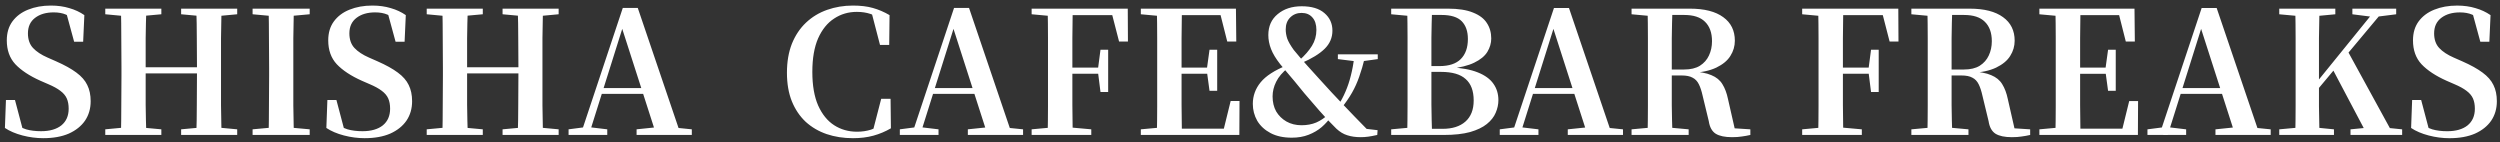 <svg fill="none" height="20" viewBox="0 0 352 20" width="352" xmlns="http://www.w3.org/2000/svg"><rect x="0" y="0" width="352" height="20" fill="#333333" stroke="none"/><path d="m6.093 19.456c-.976 0-1.952-.128-2.928-.384s-1.8-.608-2.472-1.056l.144-3.936h1.272l1.2 4.536-1.464-.624-.264-.912c.784.56 1.48.936 2.088 1.128.608.176 1.312.264 2.112.264 1.216 0 2.168-.272 2.856-.816.688-.56 1.032-1.344 1.032-2.352 0-.56-.088-1.04-.264-1.44s-.48-.76-.912-1.08c-.416-.32-.984-.632-1.704-.936l-1.104-.48c-1.536-.688-2.712-1.464-3.528-2.328-.8-.864-1.2-1.984-1.2-3.36 0-1.056.264-1.944.792-2.664.544-.736 1.28-1.288 2.208-1.656.944-.384 2.016-.576 3.216-.576.944 0 1.808.12 2.592.36.784.224 1.488.552 2.112.984l-.168 3.744h-1.272l-1.176-4.32 1.584.672.192.96c-.672-.544-1.256-.92-1.752-1.128-.48-.208-1.056-.312-1.728-.312-1.072 0-1.944.256-2.616.768s-1.008 1.24-1.008 2.184c0 .864.24 1.552.72 2.064s1.16.96 2.04 1.344l1.2.528c1.2.528 2.152 1.056 2.856 1.584.72.528 1.232 1.112 1.536 1.752.32.64.48 1.4.48 2.28 0 1.04-.264 1.952-.792 2.736-.528.768-1.288 1.376-2.28 1.824-.992.432-2.192.648-3.6.648zm8.729-.456v-.792l3.576-.336h.648l3.672.336v.792zm2.208 0c.032-1.36.048-2.728.048-4.104.016-1.392.024-2.792.024-4.2v-1.152c0-1.392-.008-2.776-.024-4.152 0-1.392-.016-2.784-.048-4.176h3.576c-.048 1.36-.08 2.744-.096 4.152v4.176.672 4.56c.016 1.424.048 2.832.096 4.224zm1.776-8.664v-.864h10.632v.864zm6.696 8.664v-.792l3.648-.336h.648l3.6.336v.792zm2.136 0c.048-1.36.072-2.752.072-4.176.016-1.424.024-2.96.024-4.608v-.672c0-1.392-.008-2.776-.024-4.152 0-1.392-.024-2.784-.072-4.176h3.552c-.032 1.36-.056 2.744-.072 4.152v4.176 1.152 4.152c.016 1.376.04 2.76.072 4.152zm-12.816-16.992v-.792h7.896v.792l-3.672.336h-.648zm10.68 0v-.792h7.896v.792l-3.6.336h-.648zm10.062 16.992v-.792l3.672-.336h.672l3.696.336v.792zm2.256 0c.032-1.36.048-2.728.048-4.104.016-1.392.024-2.792.024-4.2v-1.152c0-1.392-.008-2.776-.024-4.152 0-1.392-.016-2.784-.048-4.176h3.552c-.032 1.36-.056 2.744-.072 4.152v4.176 1.128 4.176c.016 1.376.04 2.76.072 4.152zm-2.256-16.992v-.792h8.04v.792l-3.696.336h-.672zm15.787 17.448c-.976 0-1.952-.128-2.928-.384s-1.8-.608-2.472-1.056l.144-3.936h1.272l1.2 4.536-1.464-.624-.264-.912c.784.56 1.48.936 2.088 1.128.608.176 1.312.264 2.112.264 1.216 0 2.168-.272 2.856-.816.688-.56 1.032-1.344 1.032-2.352 0-.56-.088-1.04-.264-1.44s-.48-.76-.912-1.08c-.416-.32-.984-.632-1.704-.936l-1.104-.48c-1.536-.688-2.712-1.464-3.528-2.328-.8-.864-1.2-1.984-1.2-3.36 0-1.056.264-1.944.792-2.664.544-.736 1.28-1.288 2.208-1.656.944-.384 2.016-.576 3.216-.576.944 0 1.808.12 2.592.36.784.224 1.488.552 2.112.984l-.168 3.744h-1.272l-1.176-4.32 1.584.672.192.96c-.672-.544-1.256-.92-1.752-1.128-.48-.208-1.056-.312-1.728-.312-1.072 0-1.944.256-2.616.768s-1.008 1.24-1.008 2.184c0 .864.24 1.552.72 2.064s1.16.96 2.04 1.344l1.2.528c1.2.528 2.152 1.056 2.856 1.584.72.528 1.232 1.112 1.536 1.752.32.64.48 1.4.48 2.28 0 1.04-.264 1.952-.792 2.736-.528.768-1.288 1.376-2.28 1.824-.992.432-2.192.648-3.6.648zm8.729-.456v-.792l3.576-.336h.648l3.672.336v.792zm2.208 0c.032-1.36.048-2.728.048-4.104.016-1.392.024-2.792.024-4.2v-1.152c0-1.392-.008-2.776-.024-4.152 0-1.392-.016-2.784-.048-4.176h3.576c-.048 1.36-.08 2.744-.096 4.152v4.176.672 4.56c.016 1.424.048 2.832.096 4.224zm1.776-8.664v-.864h10.632v.864zm6.696 8.664v-.792l3.648-.336h.648l3.6.336v.792zm2.136 0c.048-1.36.072-2.752.072-4.176.016-1.424.024-2.96.024-4.608v-.672c0-1.392-.008-2.776-.024-4.152 0-1.392-.024-2.784-.072-4.176h3.552c-.032 1.36-.056 2.744-.072 4.152v4.176 1.152 4.152c.016 1.376.04 2.76.072 4.152zm-12.816-16.992v-.792h7.896v.792l-3.672.336h-.648zm10.68 0v-.792h7.896v.792l-3.6.336h-.648zm9.294 16.992v-.792l2.4-.312h.432l2.616.312v.792zm1.68 0 5.952-17.88h2.112l6.072 17.88h-3.456l-5.064-15.744h.48l-.072.336-4.848 15.408zm2.64-5.784.192-.816h7.608l.168.816zm5.256 5.784v-.792l3.24-.336h1.2l3.336.336v.792zm30.458.456c-1.328 0-2.56-.192-3.696-.576-1.12-.384-2.104-.96-2.952-1.728-.832-.784-1.48-1.744-1.944-2.88-.464-1.152-.696-2.496-.696-4.032s.232-2.896.696-4.08c.48-1.184 1.144-2.176 1.992-2.976s1.84-1.4 2.976-1.8c1.136-.4 2.344-.6 3.624-.6 1.088 0 2.024.112 2.808.336.8.224 1.584.56 2.352 1.008l-.048 4.2h-1.296l-1.248-4.8 1.728.576v.816c-.624-.448-1.232-.768-1.824-.96-.576-.192-1.216-.288-1.92-.288-1.184 0-2.248.312-3.192.936-.944.608-1.696 1.536-2.256 2.784-.544 1.248-.816 2.824-.816 4.728s.272 3.48.816 4.728c.56 1.248 1.312 2.176 2.256 2.784s2.016.912 3.216.912c.704 0 1.36-.096 1.968-.288.608-.208 1.24-.552 1.896-1.032v.864l-1.68.552 1.224-4.728h1.32l.048 4.152c-.768.448-1.584.792-2.448 1.032s-1.832.36-2.904.36zm6.607-.456v-.792l2.4-.312h.432l2.616.312v.792zm1.68 0 5.952-17.88h2.112l6.072 17.88h-3.456l-5.064-15.744h.48l-.072.336-4.848 15.408zm2.64-5.784.192-.816h7.608l.168.816zm5.256 5.784v-.792l3.24-.336h1.2l3.336.336v.792zm8.981 0v-.792l3.672-.336h.984l3.744.336v.792zm2.256 0c.032-1.36.048-2.728.048-4.104 0-1.392 0-2.792 0-4.2v-1.152c0-1.392 0-2.776 0-4.152 0-1.392-.016-2.784-.048-4.176h3.528c-.016 1.36-.032 2.744-.048 4.152v4.344.672 4.416c.016 1.408.032 2.808.048 4.2zm1.776-8.616v-.864h5.952v.864zm5.664 2.568-.336-2.664v-.72l.336-2.568h1.08v5.952zm-9.696-10.944v-.792h4.032v1.128h-.36zm12.312 3.84-1.176-4.56 1.728.84h-8.832v-.912h9.504l.024 4.632zm3.063 13.152v-.792l3.672-.336h.36v1.128zm2.256 0c.032-1.36.048-2.728.048-4.104 0-1.392 0-2.792 0-4.2v-1.152c0-1.392 0-2.776 0-4.152 0-1.392-.016-2.784-.048-4.176h3.528c-.016 1.36-.032 2.744-.048 4.152v4.344.672 4.416c.016 1.408.032 2.808.048 4.2zm1.776 0v-.888h9.168l-1.704.792 1.152-4.68h1.248l-.024 4.776zm0-8.616v-.864h5.904v.864zm5.64 2.4-.36-2.664v-.504l.36-2.616h1.08v5.784zm-9.672-10.776v-.792h4.032v1.128h-.36zm12.168 3.84-1.152-4.56 1.704.84h-8.688v-.912h9.36l.048 4.632zm9.072 13.536c-1.168 0-2.16-.216-2.976-.648s-1.44-1.008-1.872-1.728c-.416-.736-.624-1.528-.624-2.376 0-1.136.368-2.152 1.104-3.048s1.96-1.688 3.672-2.376v-.12l.192.456c-.784.624-1.344 1.28-1.68 1.968-.336.672-.504 1.36-.504 2.064 0 .8.168 1.504.504 2.112.352.592.832 1.064 1.44 1.416.624.352 1.336.528 2.136.528.768 0 1.456-.128 2.064-.384.624-.272 1.192-.656 1.704-1.152l.648.336h-.264c-.352.512-.792 1-1.32 1.464-.528.448-1.144.808-1.848 1.08-.688.272-1.48.408-2.376.408zm6.936-4.08-.648-.36h.192c.448-.688.816-1.376 1.104-2.064.304-.704.552-1.448.744-2.232.208-.8.368-1.672.48-2.616h1.512c-.256 1.056-.528 1.984-.816 2.784-.272.784-.608 1.528-1.008 2.232s-.92 1.456-1.56 2.256zm2.28-6.648-2.712-.336v-.672h5.616v.672l-2.424.336zm.504 10.656c-.704 0-1.328-.088-1.872-.264-.544-.16-1.064-.472-1.56-.936-.864-.848-1.664-1.696-2.4-2.544s-1.44-1.664-2.112-2.448c-.544-.672-1.008-1.24-1.392-1.704s-.736-.88-1.056-1.248c-.304-.384-.624-.768-.96-1.152-.592-.752-1.016-1.456-1.272-2.112s-.384-1.312-.384-1.968c0-1.248.44-2.232 1.32-2.952.88-.736 2.008-1.104 3.384-1.104 1.392 0 2.456.32 3.192.96.752.64 1.128 1.464 1.128 2.472 0 .992-.368 1.848-1.104 2.568-.72.704-1.8 1.368-3.24 1.992v.144l-.288-.552c.752-.672 1.336-1.344 1.752-2.016s.624-1.416.624-2.232c0-.768-.192-1.36-.576-1.776-.368-.416-.872-.624-1.512-.624s-1.176.216-1.608.648c-.416.416-.624.976-.624 1.68 0 .416.072.848.216 1.296.16.432.464.96.912 1.584.288.336.576.68.864 1.032.288.336.64.736 1.056 1.2.416.448.952 1.04 1.608 1.776.656.704 1.248 1.352 1.776 1.944.544.576 1.08 1.144 1.608 1.704.528.544 1.08 1.12 1.656 1.728.592.592 1.248 1.264 1.968 2.016l-1.368-.408 2.64.312-.048.672c-.496.112-.92.192-1.272.24s-.704.072-1.056.072zm4.29-.312v-.792l3.672-.336h.36v1.128zm2.256 0c.032-1.392.048-2.8.048-4.224 0-1.44 0-2.88 0-4.32v-1.008c0-1.36 0-2.728 0-4.104s-.016-2.752-.048-4.128h3.504c-.048 1.36-.08 2.728-.096 4.104v4.224.48 4.68c.016 1.456.048 2.888.096 4.296zm1.776 0v-.864h3.216c1.36 0 2.424-.336 3.192-1.008.784-.688 1.176-1.68 1.176-2.976 0-1.36-.376-2.368-1.128-3.024-.736-.672-1.896-1.008-3.48-1.008h-2.976v-.816h2.76c1.344 0 2.344-.328 3-.984.672-.672 1.008-1.616 1.008-2.832 0-1.072-.288-1.904-.864-2.496s-1.528-.888-2.856-.888h-3.048v-.888h3.96c1.456 0 2.632.184 3.528.552.896.352 1.544.84 1.944 1.464.416.624.624 1.352.624 2.184 0 .656-.184 1.288-.552 1.896-.368.592-.984 1.096-1.848 1.512-.848.416-2.016.704-3.504.864l.072-.216c1.632.08 2.944.32 3.936.72 1.008.4 1.744.936 2.208 1.608.464.656.696 1.424.696 2.304 0 .592-.128 1.184-.384 1.776-.24.576-.656 1.104-1.248 1.584-.576.464-1.36.84-2.352 1.128-.992.272-2.232.408-3.72.408zm-4.032-16.992v-.792h4.032v1.128h-.36zm15.287 16.992v-.792l2.4-.312h.432l2.616.312v.792zm1.68 0 5.952-17.88h2.112l6.072 17.88h-3.456l-5.064-15.744h.48l-.072.336-4.848 15.408zm2.64-5.784.192-.816h7.608l.168.816zm5.256 5.784v-.792l3.24-.336h1.2l3.336.336v.792zm8.981 0v-.792l3.672-.336h.696l3.672.336v.792zm2.256 0c.032-1.36.048-2.728.048-4.104 0-1.392 0-2.792 0-4.2v-1.152c0-1.392 0-2.776 0-4.152 0-1.392-.016-2.784-.048-4.176h3.504c-.048 1.36-.08 2.752-.096 4.176v4.512.648 4.272c.016 1.392.048 2.784.096 4.176zm11.88.312c-.992 0-1.752-.16-2.28-.48-.528-.336-.856-.928-.984-1.776l-.864-3.576c-.144-.656-.32-1.192-.528-1.608-.208-.432-.504-.744-.888-.936-.368-.208-.88-.312-1.536-.312h-3v-.84h3.36c.896 0 1.632-.176 2.208-.528.576-.368 1-.848 1.272-1.44.288-.608.432-1.28.432-2.016 0-1.184-.328-2.096-.984-2.736-.64-.64-1.616-.96-2.928-.96h-3.384v-.888h4.176c2.048 0 3.616.4 4.704 1.2 1.088.784 1.632 1.888 1.632 3.312 0 .768-.208 1.48-.624 2.136-.4.656-1.064 1.208-1.992 1.656-.912.432-2.128.696-3.648.792v-.264c1.28.048 2.264.224 2.952.528.704.288 1.224.712 1.56 1.272.352.56.616 1.264.792 2.112l1.08 4.752-1.656-.744 3.72.24v.792c-.416.096-.816.168-1.2.216-.368.064-.832.096-1.392.096zm-14.136-17.304v-.792h4.032v1.128h-.36zm24.023 16.992v-.792l3.672-.336h.984l3.744.336v.792zm2.256 0c.032-1.36.048-2.728.048-4.104 0-1.392 0-2.792 0-4.2v-1.152c0-1.392 0-2.776 0-4.152 0-1.392-.016-2.784-.048-4.176h3.528c-.016 1.36-.032 2.744-.048 4.152v4.344.672 4.416c.016 1.408.032 2.808.048 4.2zm1.776-8.616v-.864h5.952v.864zm5.664 2.568-.336-2.664v-.72l.336-2.568h1.08v5.952zm-9.696-10.944v-.792h4.032v1.128h-.36zm12.312 3.84-1.176-4.56 1.728.84h-8.832v-.912h9.504l.024 4.632zm3.063 13.152v-.792l3.672-.336h.696l3.672.336v.792zm2.256 0c.032-1.36.048-2.728.048-4.104 0-1.392 0-2.792 0-4.2v-1.152c0-1.392 0-2.776 0-4.152 0-1.392-.016-2.784-.048-4.176h3.504c-.048 1.36-.08 2.752-.096 4.176v4.512.648 4.272c.016 1.392.048 2.784.096 4.176zm11.88.312c-.992 0-1.752-.16-2.28-.48-.528-.336-.856-.928-.984-1.776l-.864-3.576c-.144-.656-.32-1.192-.528-1.608-.208-.432-.504-.744-.888-.936-.368-.208-.88-.312-1.536-.312h-3v-.84h3.36c.896 0 1.632-.176 2.208-.528.576-.368 1-.848 1.272-1.44.288-.608.432-1.28.432-2.016 0-1.184-.328-2.096-.984-2.736-.64-.64-1.616-.96-2.928-.96h-3.384v-.888h4.176c2.048 0 3.616.4 4.704 1.2 1.088.784 1.632 1.888 1.632 3.312 0 .768-.208 1.48-.624 2.136-.4.656-1.064 1.208-1.992 1.656-.912.432-2.128.696-3.648.792v-.264c1.28.048 2.264.224 2.952.528.704.288 1.224.712 1.56 1.272.352.56.616 1.264.792 2.112l1.08 4.752-1.656-.744 3.72.24v.792c-.416.096-.816.168-1.2.216-.368.064-.832.096-1.392.096zm-14.136-17.304v-.792h4.032v1.128h-.36zm18.024 16.992v-.792l3.672-.336h.36v1.128zm2.256 0c.032-1.36.048-2.728.048-4.104 0-1.392 0-2.792 0-4.2v-1.152c0-1.392 0-2.776 0-4.152 0-1.392-.016-2.784-.048-4.176h3.528c-.016 1.36-.032 2.744-.048 4.152v4.344.672 4.416c.016 1.408.032 2.808.048 4.2zm1.776 0v-.888h9.168l-1.704.792 1.152-4.68h1.248l-.024 4.776zm0-8.616v-.864h5.904v.864zm5.64 2.4-.36-2.664v-.504l.36-2.616h1.08v5.784zm-9.672-10.776v-.792h4.032v1.128h-.36zm12.168 3.84-1.152-4.56 1.704.84h-8.688v-.912h9.36l.048 4.632zm3.048 13.152v-.792l2.4-.312h.432l2.616.312v.792zm1.68 0 5.952-17.88h2.112l6.072 17.88h-3.456l-5.064-15.744h.48l-.072.336-4.848 15.408zm2.64-5.784.192-.816h7.608l.168.816zm5.256 5.784v-.792l3.24-.336h1.2l3.336.336v.792zm11.237 0c.032-1.36.048-2.728.048-4.104 0-1.392 0-2.792 0-4.2v-1.152c0-1.392 0-2.776 0-4.152 0-1.392-.016-2.784-.048-4.176h3.408c-.032 1.36-.056 2.744-.072 4.152v4.176 1.92 3.528c.016 1.28.04 2.616.072 4.008zm-2.256 0v-.792l3.672-.336h.648l3.384.336v.792zm0-16.992v-.792h7.896v.792l-3.576.336h-.648zm10.032 16.992v-.792l3.432-.336h.528l3.312.336v.792zm.264-16.992v-.792h6.168v.792l-2.664.336-.672.024zm-6.432 12.432-.048-1.56h.432l.552-.72 8.88-10.944h1.248zm8.544 4.56-4.944-9.36 2.136-2.52 6.504 11.88zm11.558.456c-.976 0-1.952-.128-2.928-.384s-1.8-.608-2.472-1.056l.144-3.936h1.272l1.2 4.536-1.464-.624-.264-.912c.784.56 1.48.936 2.088 1.128.608.176 1.312.264 2.112.264 1.216 0 2.168-.272 2.856-.816.688-.56 1.032-1.344 1.032-2.352 0-.56-.088-1.04-.264-1.44s-.48-.76-.912-1.08c-.416-.32-.984-.632-1.704-.936l-1.104-.48c-1.536-.688-2.712-1.464-3.528-2.328-.8-.864-1.2-1.984-1.2-3.36 0-1.056.264-1.944.792-2.664.544-.736 1.28-1.288 2.208-1.656.944-.384 2.016-.576 3.216-.576.944 0 1.808.12 2.592.36.784.224 1.488.552 2.112.984l-.168 3.744h-1.272l-1.176-4.32 1.584.672.192.96c-.672-.544-1.256-.92-1.752-1.128-.48-.208-1.056-.312-1.728-.312-1.072 0-1.944.256-2.616.768s-1.008 1.24-1.008 2.184c0 .864.24 1.552.72 2.064s1.16.96 2.04 1.344l1.2.528c1.2.528 2.152 1.056 2.856 1.584.72.528 1.232 1.112 1.536 1.752.32.64.48 1.4.48 2.28 0 1.04-.264 1.952-.792 2.736-.528.768-1.288 1.376-2.28 1.824-.992.432-2.192.648-3.6.648z" fill="#fff"/></svg>
